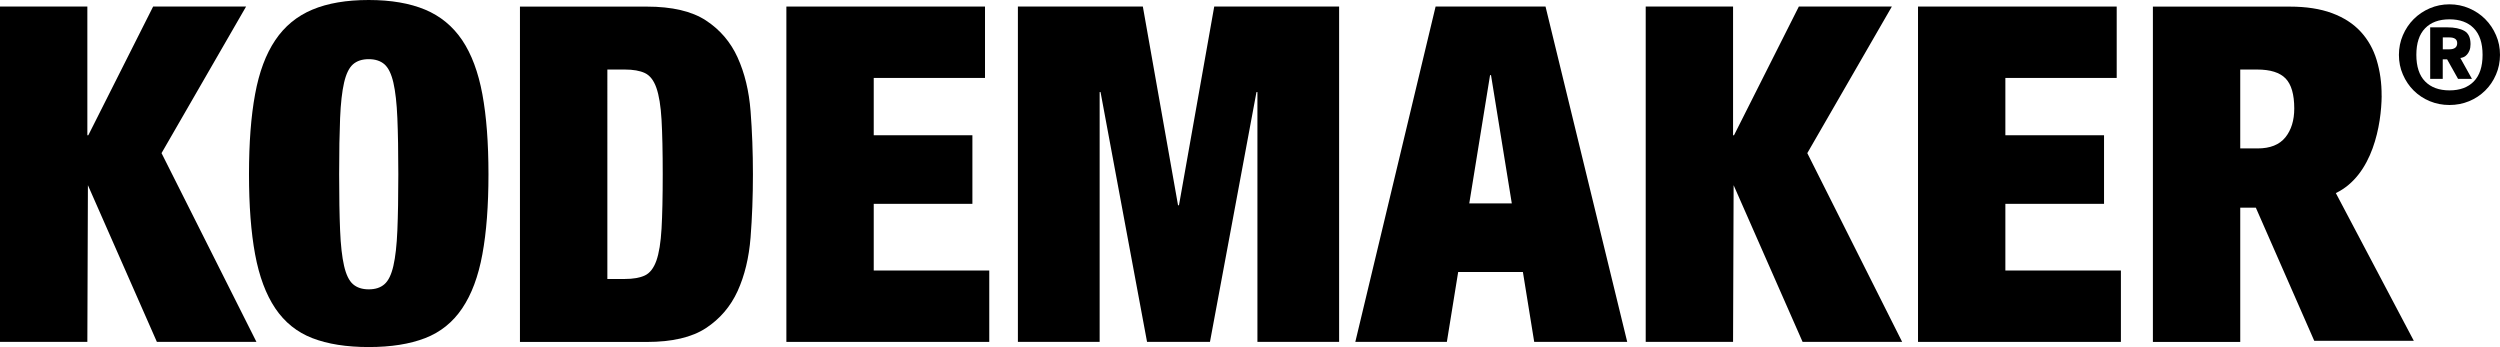 <?xml version="1.0" encoding="UTF-8"?><svg id="Layer_2" xmlns="http://www.w3.org/2000/svg" viewBox="0 0 446.19 61.94"><defs><style>.cls-1{fill:#000000;}</style></defs><g id="Layer_1-2"><polygon class="cls-1" points="43.92 1.17 27.33 1.17 15.76 24.14 15.59 24.14 15.59 1.17 0 1.17 0 61.02 15.59 61.02 15.69 33.05 28 61.02 45.77 61.02 28.83 27.33 43.92 1.17"/><polygon class="cls-1" points="337.65 1.17 321.05 1.17 309.48 24.14 309.31 24.14 309.31 1.17 293.72 1.17 293.72 61.02 309.31 61.02 309.41 33.05 321.72 61.02 339.49 61.02 322.56 27.33 337.65 1.17"/><path class="cls-1" d="m82.49,7.17c-1.68-2.49-3.88-4.3-6.62-5.45-2.74-1.14-6.09-1.72-10.06-1.72s-7.32.57-10.06,1.72c-2.74,1.15-4.95,2.96-6.62,5.45-1.68,2.49-2.88,5.7-3.6,9.64-.73,3.94-1.09,8.7-1.09,14.29s.36,10.35,1.09,14.29c.73,3.94,1.93,7.15,3.6,9.64,1.68,2.49,3.88,4.26,6.62,5.32,2.74,1.06,6.09,1.59,10.06,1.59s7.32-.53,10.06-1.59c2.74-1.06,4.95-2.83,6.62-5.32,1.68-2.49,2.88-5.7,3.6-9.64.73-3.94,1.09-8.7,1.09-14.29s-.36-10.35-1.09-14.29c-.73-3.94-1.93-7.15-3.6-9.64Zm-11.57,33.95c-.11,2.65-.35,4.76-.71,6.33-.36,1.57-.89,2.66-1.59,3.27-.7.62-1.63.92-2.81.92s-2.11-.31-2.81-.92c-.7-.61-1.23-1.7-1.59-3.27-.36-1.56-.6-3.67-.71-6.33-.11-2.65-.17-5.99-.17-10.02s.06-7.36.17-10.02c.11-2.65.35-4.76.71-6.33.36-1.56.89-2.65,1.59-3.27.7-.61,1.63-.92,2.81-.92s2.11.31,2.81.92c.7.62,1.23,1.71,1.59,3.27.36,1.57.6,3.68.71,6.33.11,2.65.17,5.99.17,10.02s-.06,7.36-.17,10.02Z"/><path class="cls-1" d="m131.65,10.27c-1.26-2.77-3.14-4.97-5.66-6.62s-6.04-2.47-10.56-2.47h-22.63v59.85h22.63c4.53,0,8.05-.82,10.56-2.47,2.51-1.65,4.4-3.86,5.66-6.62,1.26-2.77,2.02-5.95,2.31-9.56.28-3.6.42-7.36.42-11.27s-.14-7.67-.42-11.27c-.28-3.6-1.05-6.79-2.31-9.56Zm-13.58,30.55c-.14,2.46-.45,4.36-.92,5.7-.48,1.34-1.16,2.22-2.05,2.64-.89.42-2.1.63-3.6.63h-3.1V12.41h3.1c1.51,0,2.71.21,3.6.63.89.42,1.58,1.3,2.05,2.64.47,1.34.78,3.24.92,5.7.14,2.46.21,5.7.21,9.72s-.07,7.26-.21,9.72Z"/><polygon class="cls-1" points="155.94 36.38 173.55 36.38 173.55 24.14 155.94 24.14 155.94 13.91 175.8 13.91 175.8 1.17 140.35 1.17 140.35 61.02 176.56 61.02 176.56 48.28 155.94 48.28 155.94 36.38"/><polygon class="cls-1" points="239 1.17 216.71 1.17 210.42 36.63 210.25 36.63 203.97 1.17 181.67 1.17 181.67 61.02 196.26 61.02 196.26 16.43 196.42 16.43 204.72 61.02 215.95 61.02 224.25 16.43 224.42 16.43 224.42 61.02 239 61.02 239 1.17"/><path class="cls-1" d="m275.83,1.17h-19.61l-14.33,59.85h16.34l2.02-12.48h11.55l2.02,12.48h16.6l-14.58-59.85Zm-13.6,35.13l3.71-22.89h.17l3.71,22.89h-7.58Z"/><polygon class="cls-1" points="357.91 36.38 375.52 36.38 375.52 24.14 357.91 24.14 357.91 13.91 377.78 13.91 377.78 1.17 342.32 1.17 342.32 61.02 378.53 61.02 378.53 48.28 357.91 48.28 357.91 36.38"/><path class="cls-1" d="m425.06,17.1c.02-2.29-.29-4.41-.88-6.37-.59-1.96-1.54-3.65-2.85-5.07-1.31-1.43-3.02-2.53-5.11-3.31-2.1-.78-4.62-1.17-7.59-1.17h-24.39v59.85h15.59v-23.97h2.78l10.43,23.77h17.77l-13.92-26.37c6.65-3.2,8.13-12.33,8.18-17.35Zm-25.23-4.69h3.02c2.35,0,4.04.53,5.07,1.59,1.03,1.06,1.55,2.85,1.55,5.36,0,2.12-.53,3.84-1.59,5.16-1.06,1.31-2.71,1.97-4.95,1.97h-3.1v-14.08Z"/><path class="cls-1" d="m439.72,10.18c.21-.1.41-.24.58-.44.18-.2.33-.45.45-.75.12-.31.18-.68.18-1.12,0-1.15-.37-1.94-1.11-2.36s-1.75-.63-3.05-.63h-3.04v9.19h2.24v-3.48h.78l1.95,3.48h2.48l-2.07-3.72c.19-.02.4-.07.61-.17Zm-1.53-1.65c-.24.18-.58.27-1.02.27h-1.19v-2.12h1.19c.44,0,.78.08,1.02.25s.36.43.36.77c0,.37-.12.65-.36.83Z"/><path class="cls-1" d="m443.55,3.41c-.82-.82-1.77-1.46-2.87-1.93-1.09-.47-2.27-.71-3.51-.71s-2.42.24-3.51.71c-1.09.47-2.05,1.11-2.87,1.93-.82.82-1.46,1.78-1.93,2.87-.47,1.09-.71,2.27-.71,3.51s.23,2.42.71,3.51c.47,1.09,1.11,2.05,1.93,2.86s1.77,1.44,2.87,1.9c1.09.45,2.26.68,3.51.68s2.42-.23,3.51-.68c1.09-.45,2.05-1.09,2.87-1.9s1.46-1.76,1.93-2.86c.47-1.09.71-2.26.71-3.51s-.23-2.42-.71-3.51c-.47-1.09-1.11-2.05-1.93-2.87Zm-2.03,11.12c-1.04,1.07-2.49,1.6-4.35,1.6s-3.31-.54-4.35-1.6-1.56-2.65-1.56-4.74.52-3.67,1.56-4.74c1.04-1.07,2.49-1.6,4.35-1.6s3.31.53,4.35,1.6c1.04,1.07,1.56,2.65,1.56,4.74s-.52,3.67-1.56,4.74Z"/></g></svg>
